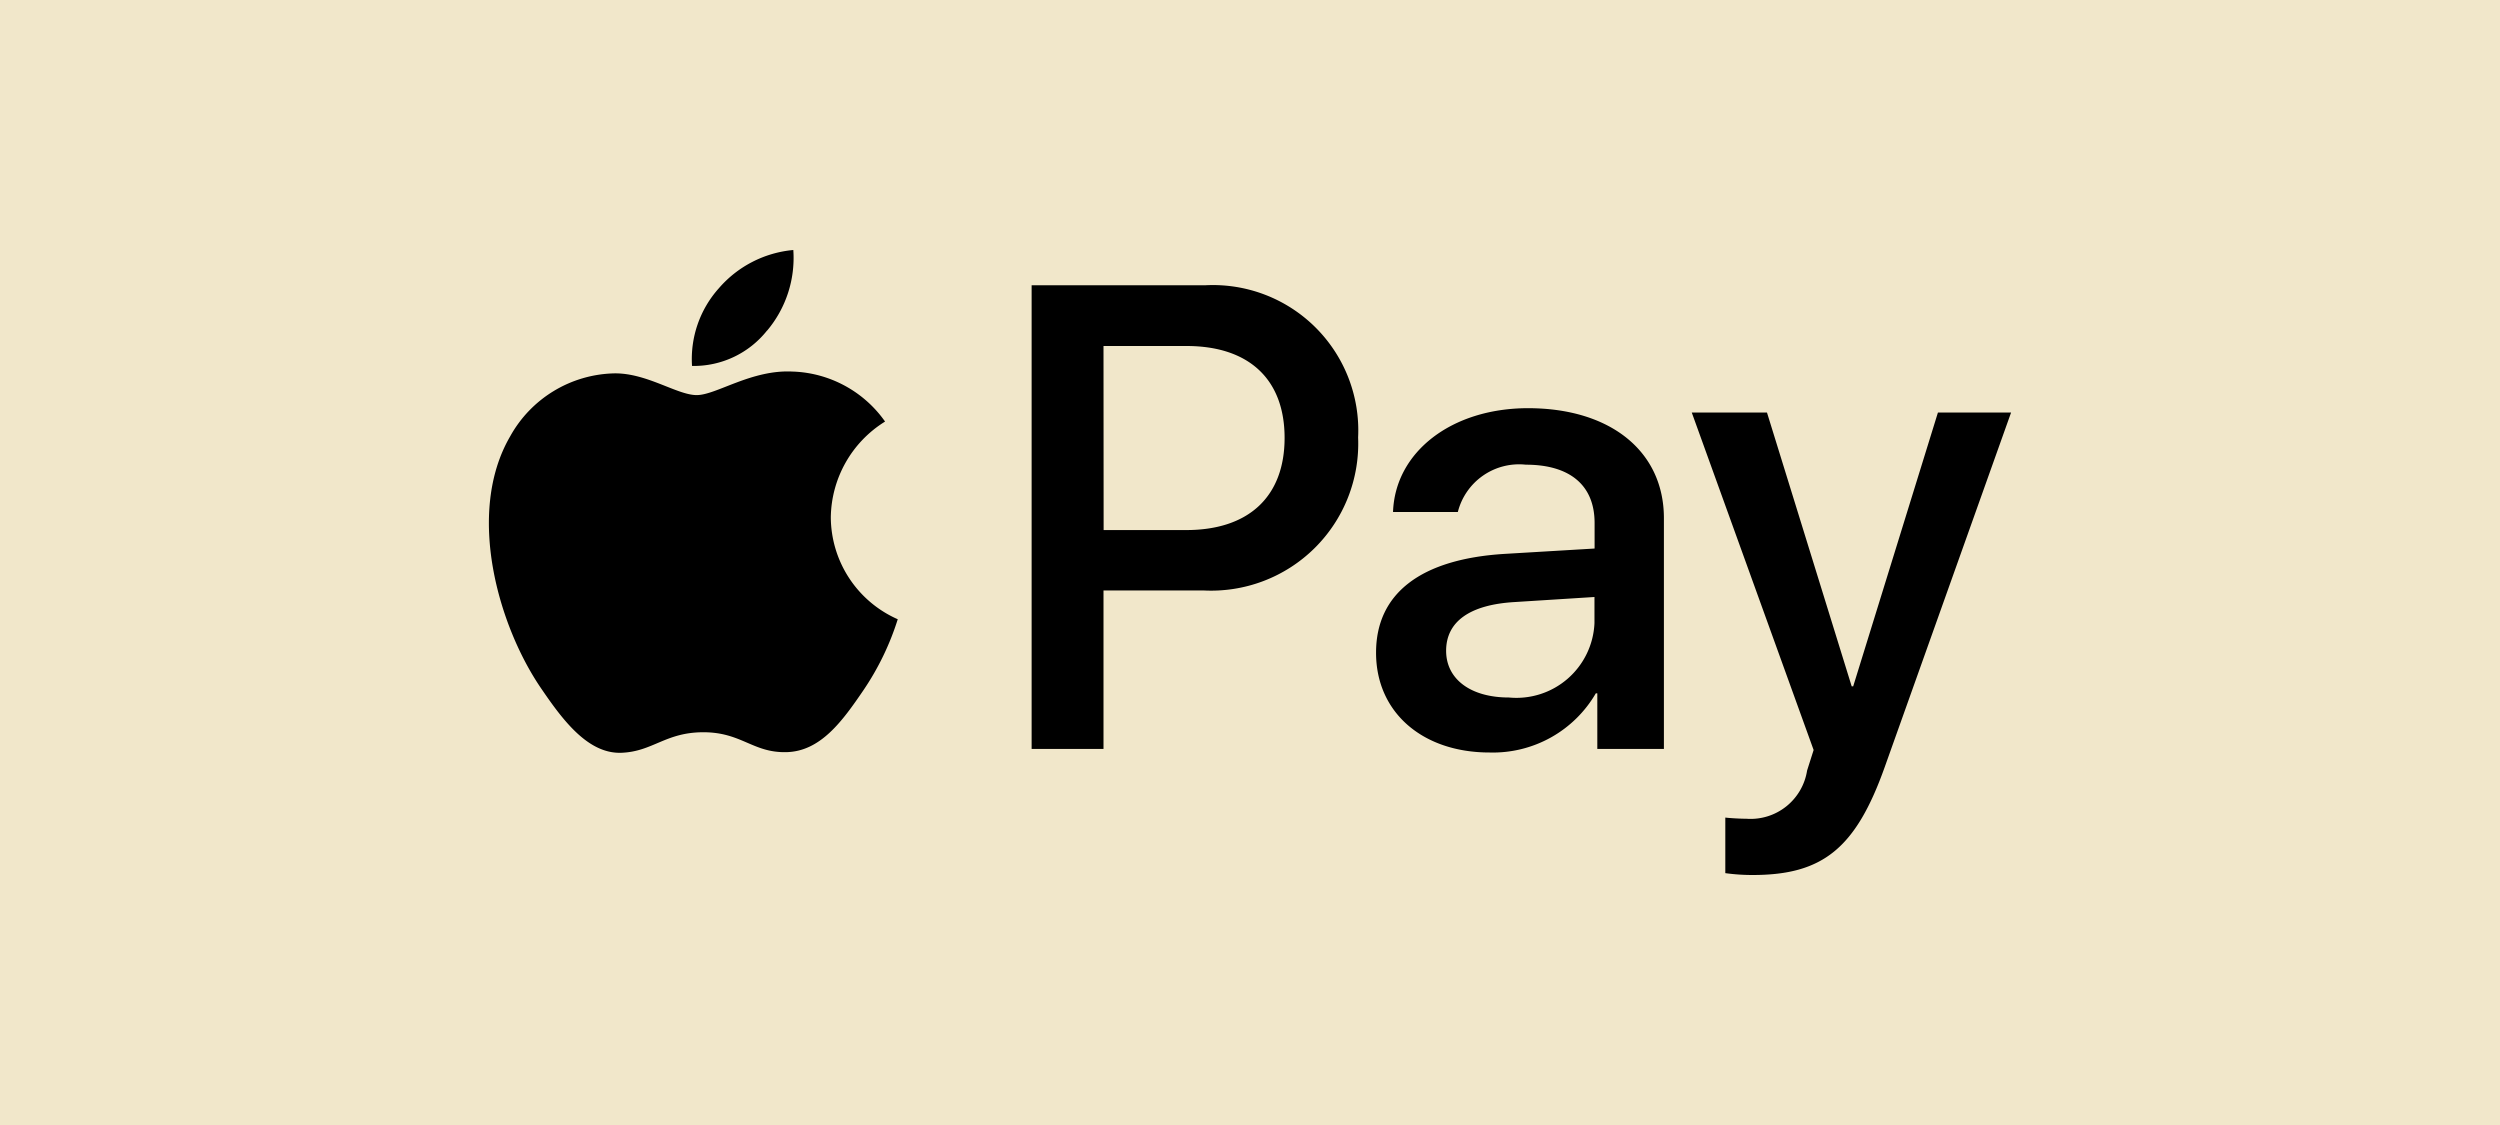 <svg xmlns="http://www.w3.org/2000/svg" width="80" height="36" viewBox="0 0 80 36">
  <g id="Gruppe_37" data-name="Gruppe 37" transform="translate(-245 -3926)">
    <rect id="Rechteck_150" data-name="Rechteck 150" width="80" height="36" transform="translate(245 3926)" fill="#f1e7ca"/>
    <path id="XMLID_34_" d="M8.959,2.578a2.992,2.992,0,0,1-2.4,1.132,3.393,3.393,0,0,1,.856-2.483A3.577,3.577,0,0,1,9.8,0a3.613,3.613,0,0,1-.837,2.578m.828,1.313c-1.323-.076-2.455.752-3.083.752s-1.6-.714-2.645-.695A3.908,3.908,0,0,0,.738,5.966C-.689,8.421.367,12.055,1.747,14.053c.676.99,1.484,2.074,2.55,2.036,1.009-.038,1.408-.657,2.626-.657s1.579.657,2.645.637c1.1-.019,1.8-.99,2.474-1.979a8.679,8.679,0,0,0,1.1-2.274A3.585,3.585,0,0,1,11,8.554,3.661,3.661,0,0,1,12.736,5.49a3.771,3.771,0,0,0-2.95-1.6m7.64-2.759V15.966h2.3V10.894h3.187A4.708,4.708,0,0,0,27.874,6a4.653,4.653,0,0,0-4.881-4.872H17.427Zm2.3,1.941h2.655c2,0,3.14,1.066,3.14,2.94s-1.142,2.95-3.149,2.95H19.73ZM32.08,16.08a3.809,3.809,0,0,0,3.4-1.893h.048v1.779h2.131V8.582c0-2.141-1.713-3.52-4.348-3.52-2.445,0-4.253,1.4-4.32,3.321h2.074A2.021,2.021,0,0,1,33.241,6.87c1.408,0,2.2.657,2.2,1.865v.818l-2.873.171c-2.674.162-4.12,1.256-4.12,3.159C28.445,14.8,29.939,16.08,32.08,16.08Zm.618-1.76c-1.227,0-2.008-.59-2.008-1.494,0-.932.752-1.475,2.188-1.56l2.559-.162v.837A2.5,2.5,0,0,1,32.7,14.32ZM40.5,20c2.245,0,3.3-.856,4.225-3.454L48.769,5.2H46.428l-2.712,8.763h-.048L40.957,5.2H38.55l3.9,10.8-.209.657A1.83,1.83,0,0,1,40.3,18.2c-.181,0-.533-.019-.676-.038v1.779A6.342,6.342,0,0,0,40.5,20Z" transform="translate(260.586 3934)"/>
  </g>
</svg>
